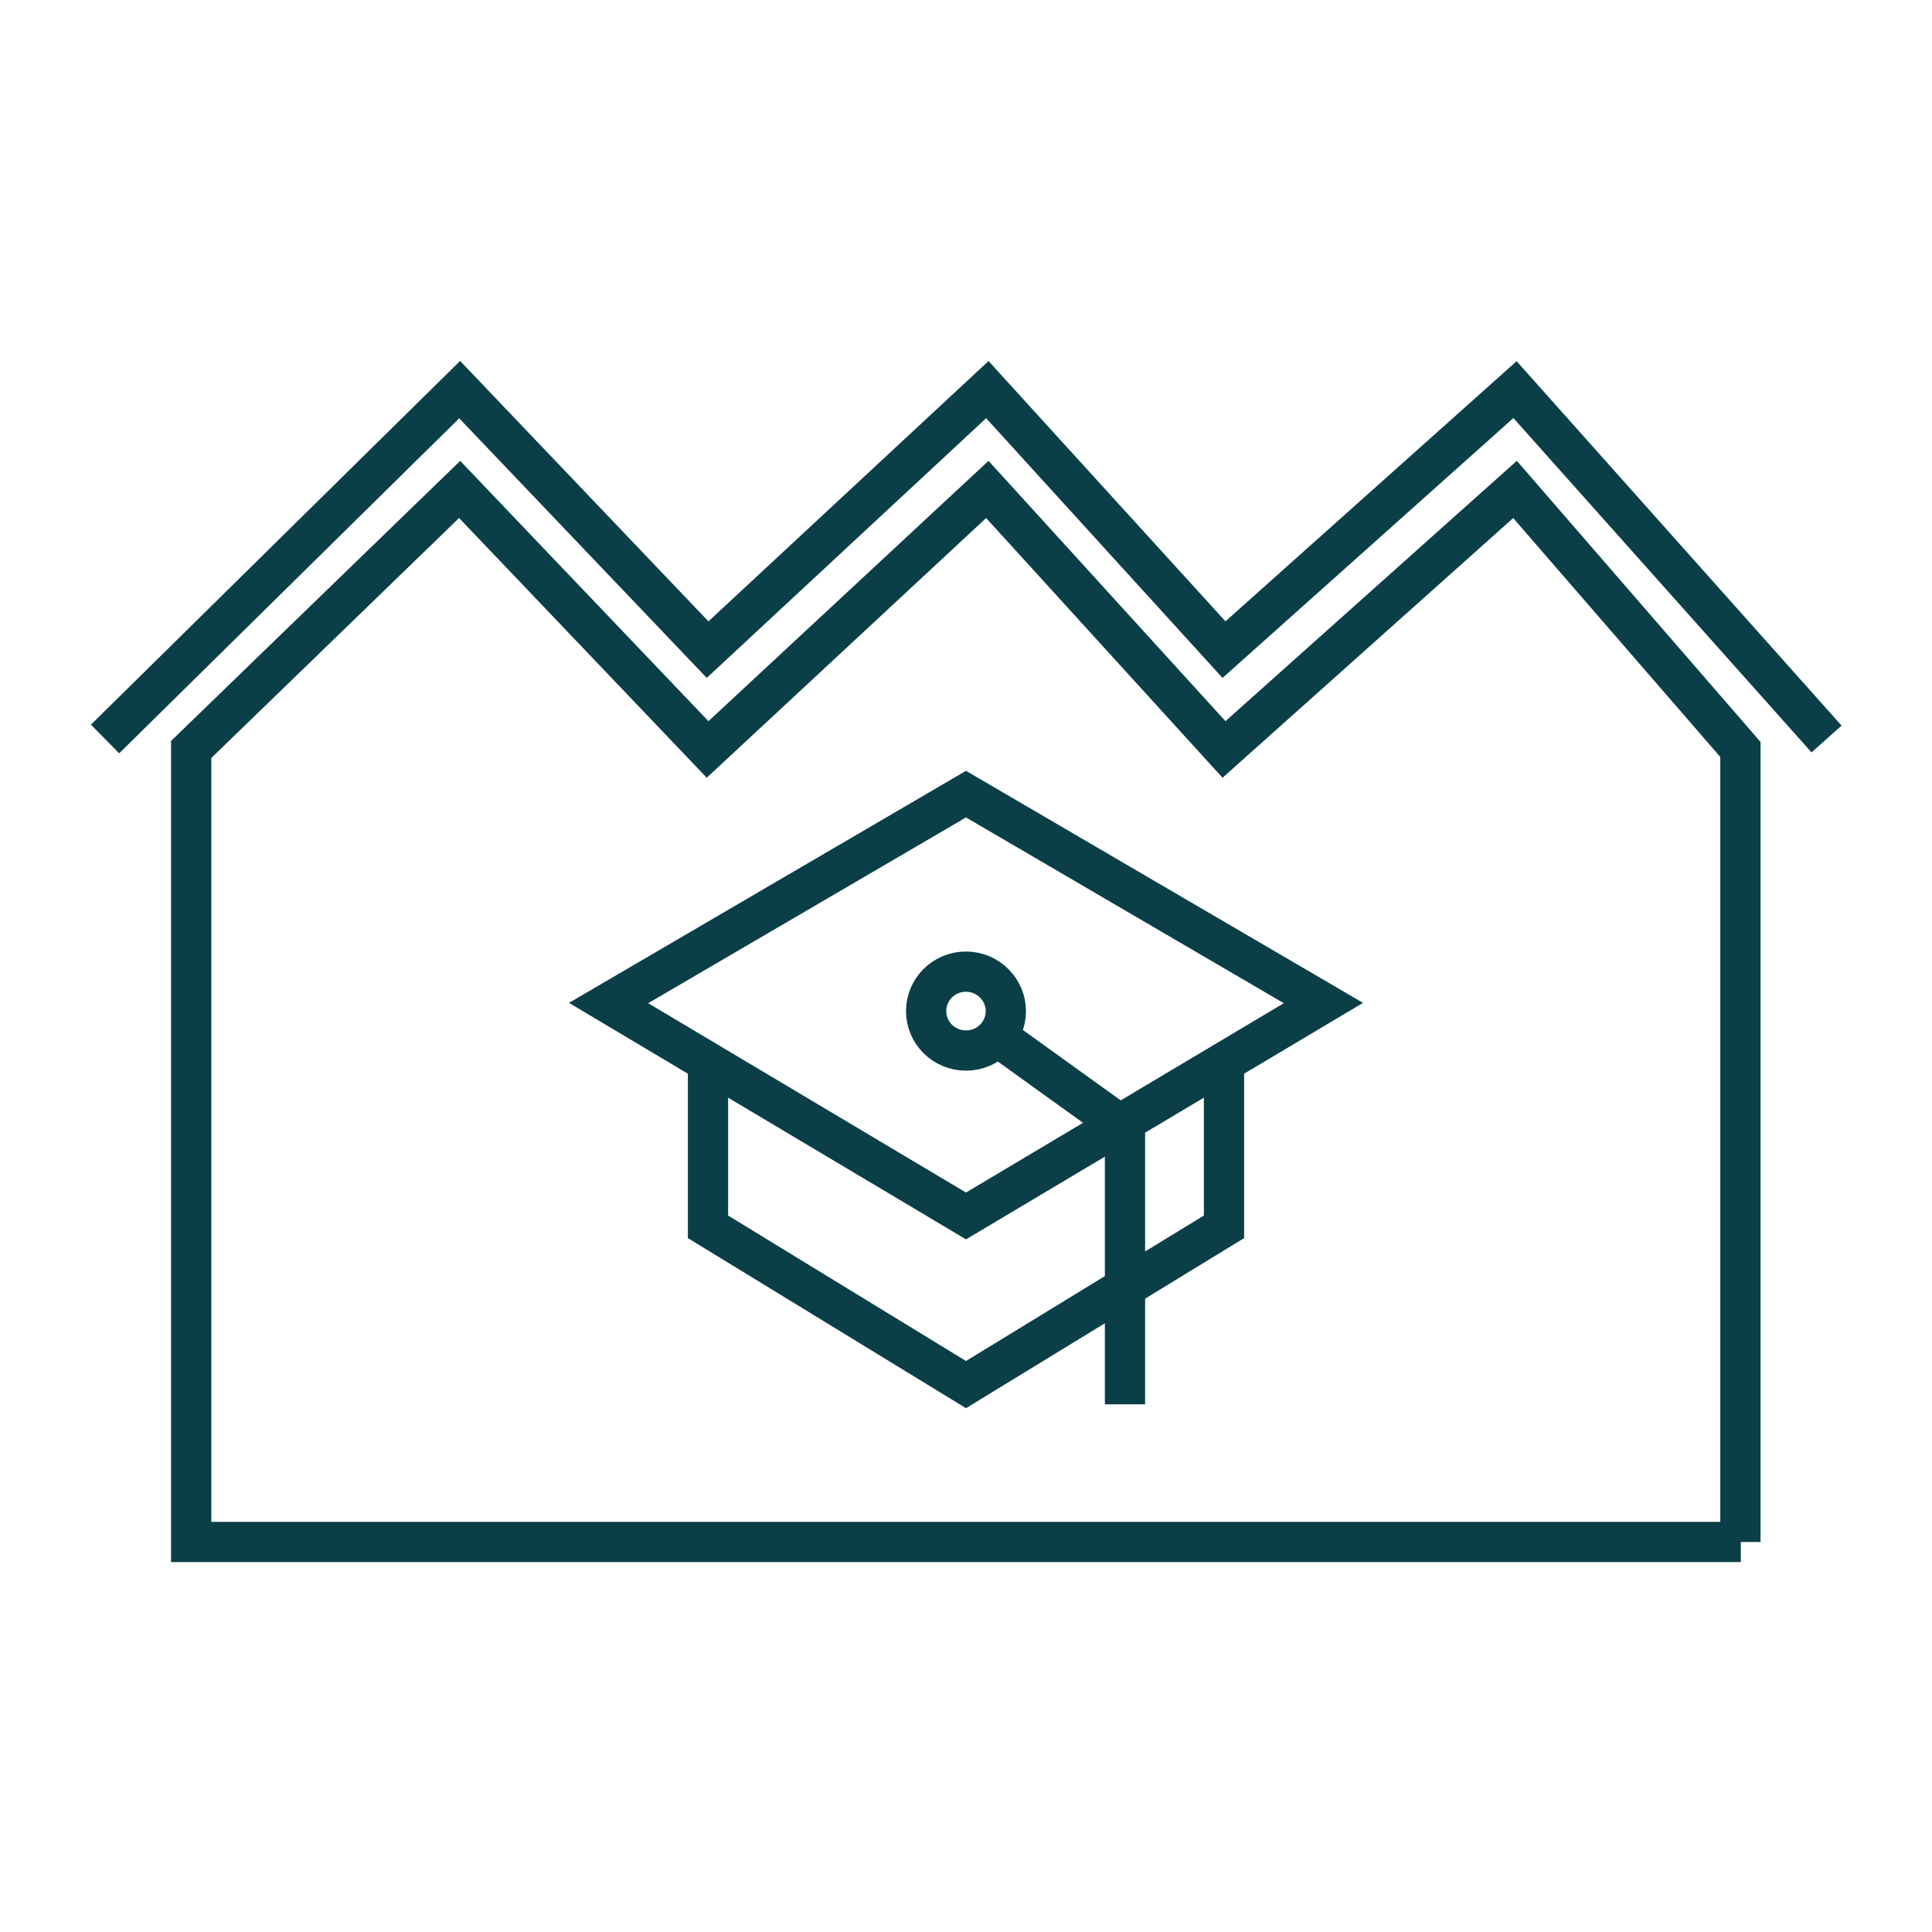<?xml version="1.0" encoding="UTF-8"?>
<svg id="Layer_1" data-name="Layer 1" xmlns="http://www.w3.org/2000/svg" viewBox="0 0 48 48">
  <defs>
    <style>
      .cls-1 {
        fill: none;
        stroke: #0b3f47;
        stroke-miterlimit: 10;
      }
    </style>
  </defs>
  <path class="cls-1" d="M24.78,25.75l3.17,2.28v6.86M24,24.14c.54,0,.99.44.99.98s-.44.98-.99.98-.99-.44-.99-.98.44-.98.99-.98ZM17.59,26.59v3.89l6.41,3.92,6.41-3.92v-3.89M15.12,24.92l8.88-5.19,8.88,5.19-8.88,5.29-8.88-5.29Z"/>
  <path class="cls-1" d="M43.24,38.31v-19.69l-5.6-6.46-7.23,6.46-5.88-6.46-6.95,6.46-6.16-6.46-6.67,6.46v19.69h38.5ZM2.61,18.36l8.81-8.68,6.16,6.46,6.95-6.46,5.88,6.46,7.23-6.46,7.74,8.68"/>
</svg>